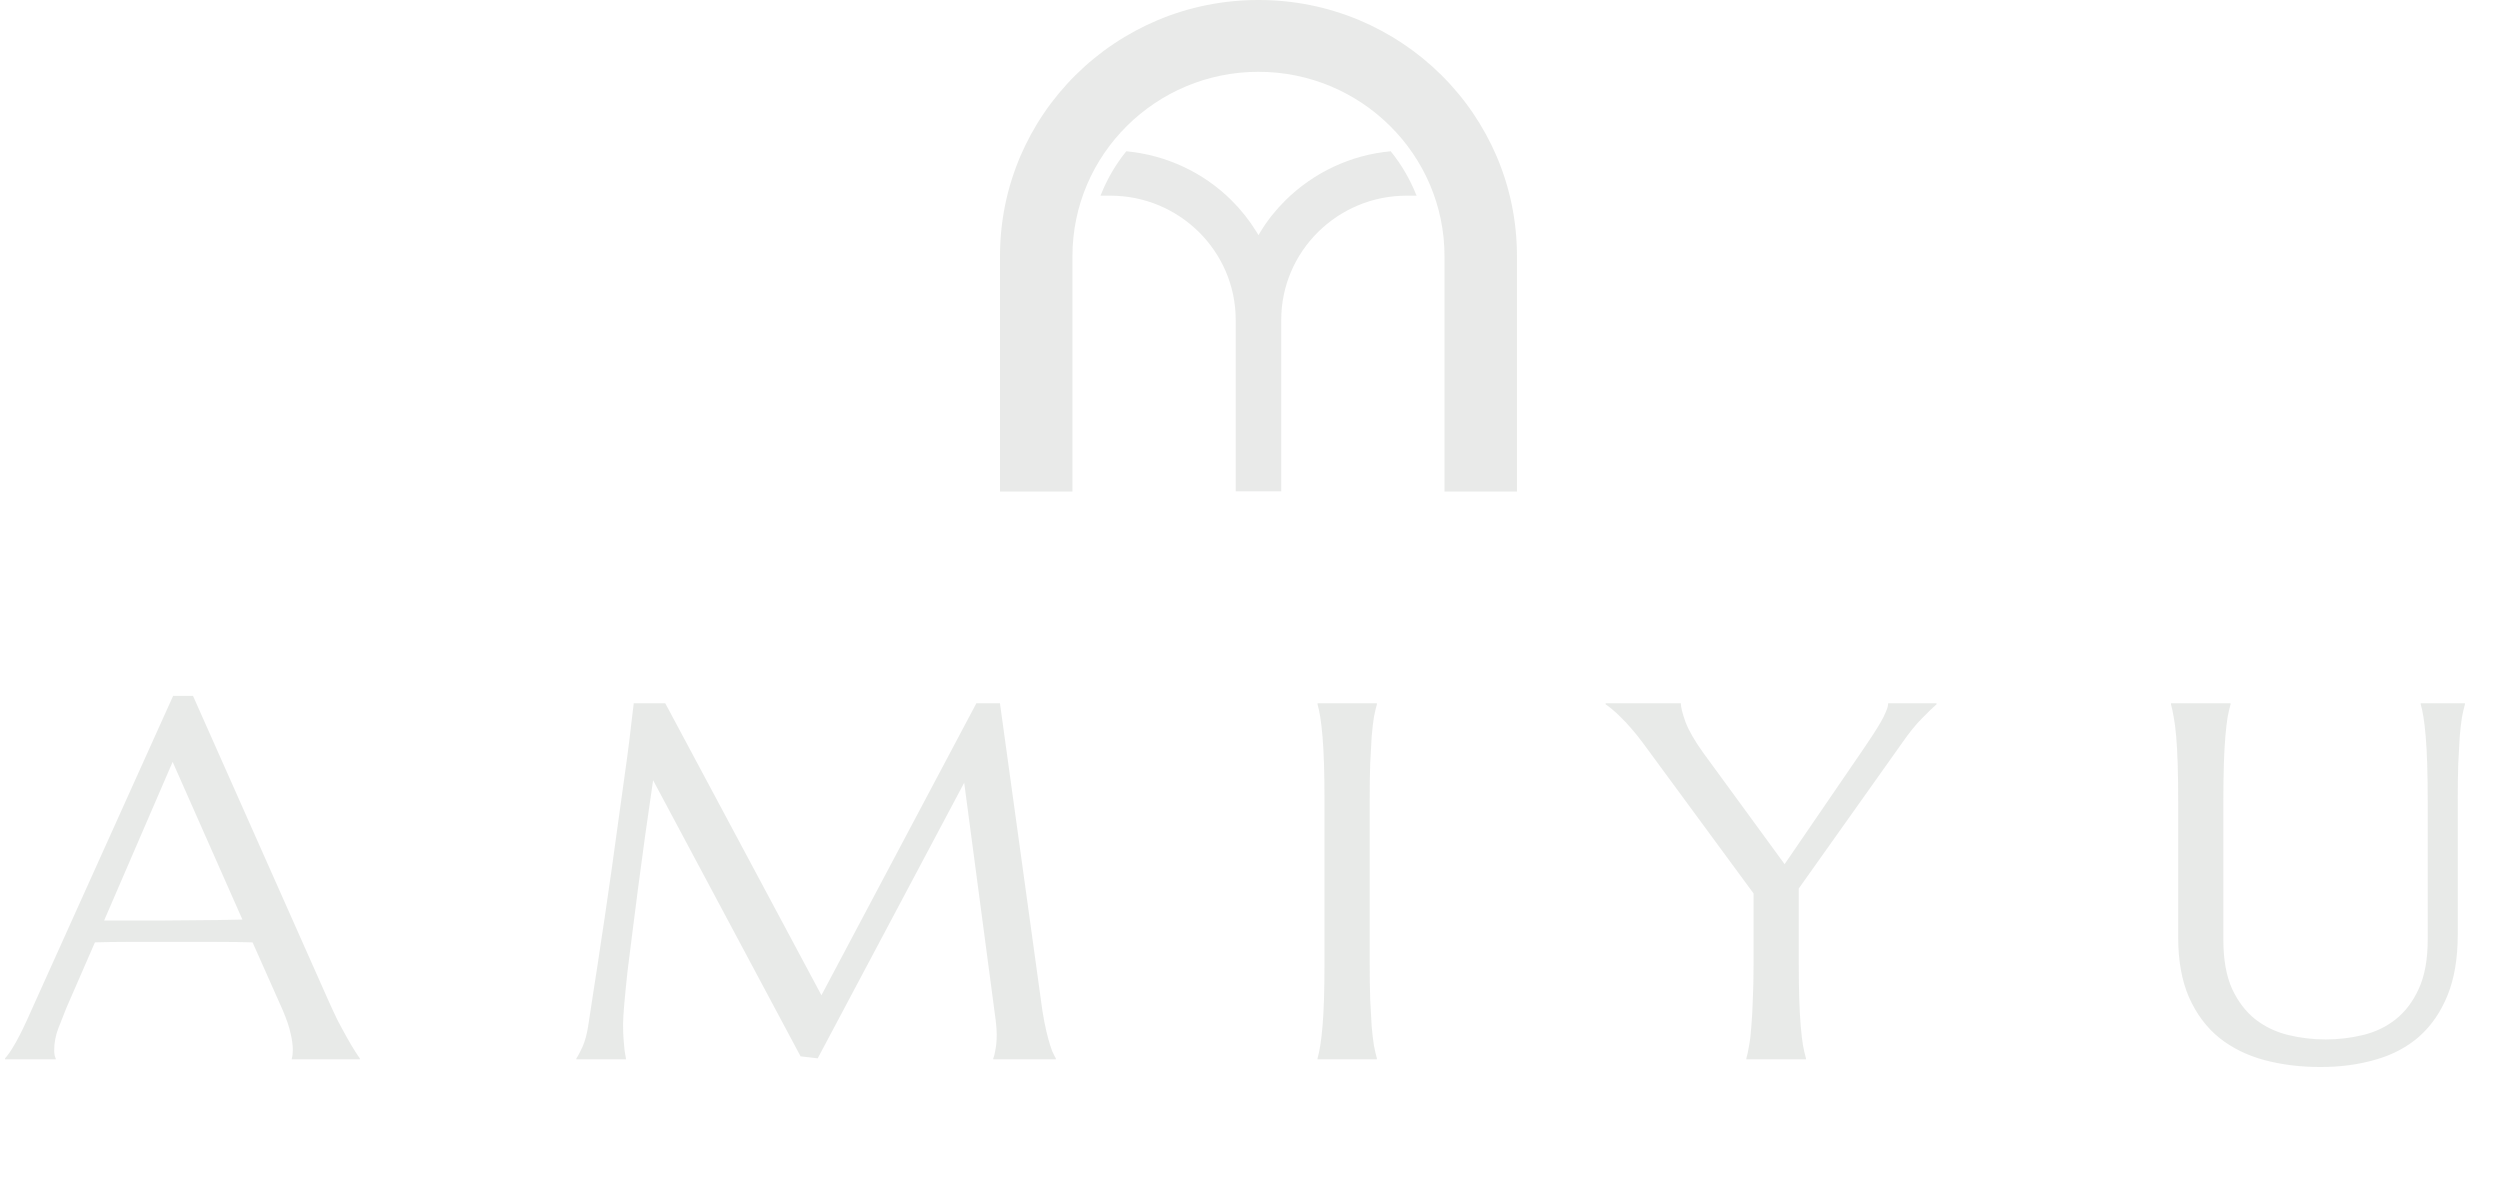 <svg width="295" height="142" viewBox="0 0 295 142" fill="none" xmlns="http://www.w3.org/2000/svg">
<path opacity="0.1" d="M34.434 125V124.883C34.473 124.785 34.502 124.639 34.522 124.443C34.541 124.248 34.551 124.072 34.551 123.916C34.551 123.311 34.463 122.646 34.287 121.924C34.131 121.182 33.818 120.264 33.35 119.17L29.805 111.201C28.711 111.162 27.256 111.143 25.439 111.143C23.623 111.143 21.66 111.143 19.551 111.143C18.008 111.143 16.514 111.143 15.068 111.143C13.643 111.143 12.354 111.162 11.201 111.201L7.832 118.936C7.539 119.658 7.227 120.449 6.895 121.309C6.562 122.168 6.396 123.037 6.396 123.916C6.396 124.17 6.416 124.385 6.455 124.561C6.494 124.717 6.533 124.824 6.572 124.883V125H0.596V124.883C0.947 124.512 1.387 123.857 1.914 122.92C2.441 121.963 3.018 120.771 3.643 119.346L20.43 82.109H22.773L38.682 117.91C39.053 118.75 39.434 119.57 39.824 120.371C40.234 121.152 40.615 121.855 40.967 122.48C41.318 123.105 41.631 123.633 41.904 124.062C42.178 124.492 42.363 124.766 42.461 124.883V125H34.434ZM15.449 108.623C16.582 108.623 17.744 108.623 18.936 108.623C20.127 108.604 21.289 108.594 22.422 108.594C23.574 108.574 24.678 108.564 25.732 108.564C26.787 108.545 27.744 108.525 28.604 108.506L20.371 89.902L12.285 108.623H15.449ZM68.014 124.883C68.228 124.57 68.473 124.111 68.746 123.506C69.019 122.881 69.234 122.1 69.391 121.162C69.606 119.795 69.84 118.262 70.094 116.562C70.367 114.844 70.641 113.047 70.914 111.172C71.207 109.297 71.49 107.383 71.764 105.43C72.057 103.457 72.33 101.523 72.584 99.629C72.857 97.715 73.111 95.879 73.346 94.121C73.6 92.344 73.824 90.723 74.019 89.258C74.215 87.793 74.371 86.523 74.488 85.449C74.625 84.356 74.723 83.535 74.781 82.988H78.502L96.93 117.441L115.211 82.988H117.994L122.799 117.793C122.936 118.887 123.082 119.824 123.238 120.605C123.395 121.387 123.551 122.061 123.707 122.627C123.863 123.174 124.01 123.633 124.146 124.004C124.303 124.355 124.449 124.648 124.586 124.883V125H117.203V124.883C117.301 124.668 117.389 124.316 117.467 123.828C117.564 123.34 117.613 122.754 117.613 122.07C117.613 121.816 117.604 121.562 117.584 121.309C117.564 121.035 117.535 120.742 117.496 120.43L113.775 92.363L96.49 124.883L94.469 124.648L77.066 92.07C76.383 96.699 75.787 100.977 75.279 104.902C75.064 106.582 74.85 108.262 74.635 109.941C74.42 111.602 74.225 113.154 74.049 114.6C73.893 116.045 73.766 117.324 73.668 118.438C73.57 119.531 73.522 120.342 73.522 120.869C73.522 121.533 73.541 122.119 73.58 122.627C73.619 123.135 73.658 123.564 73.697 123.916C73.756 124.326 73.814 124.688 73.873 125H68.014V124.883ZM155.471 124.883C155.588 124.473 155.695 123.965 155.793 123.359C155.891 122.754 155.979 122.002 156.057 121.104C156.135 120.205 156.193 119.141 156.232 117.91C156.271 116.66 156.291 115.205 156.291 113.545V94.473C156.291 92.812 156.271 91.367 156.232 90.137C156.193 88.887 156.135 87.812 156.057 86.914C155.979 85.996 155.891 85.234 155.793 84.629C155.695 84.023 155.588 83.516 155.471 83.106V82.988H162.473V83.106C162.355 83.516 162.238 84.023 162.121 84.629C162.023 85.234 161.936 85.996 161.857 86.914C161.799 87.812 161.74 88.887 161.682 90.137C161.643 91.367 161.623 92.812 161.623 94.473V113.545C161.623 115.205 161.643 116.66 161.682 117.91C161.74 119.141 161.799 120.205 161.857 121.104C161.936 122.002 162.023 122.754 162.121 123.359C162.238 123.965 162.355 124.473 162.473 124.883V125H155.471V124.883ZM212.254 104.844V113.545C212.254 115.205 212.273 116.66 212.312 117.91C212.352 119.141 212.41 120.205 212.488 121.104C212.566 122.002 212.654 122.754 212.752 123.359C212.869 123.965 212.986 124.473 213.104 124.883V125H206.072V124.883C206.189 124.473 206.297 123.965 206.395 123.359C206.512 122.754 206.6 122.002 206.658 121.104C206.736 120.205 206.795 119.141 206.834 117.91C206.893 116.66 206.922 115.205 206.922 113.545V105.43L193.826 87.617C193.377 87.012 192.928 86.455 192.479 85.947C192.049 85.439 191.639 85 191.248 84.629C190.857 84.238 190.506 83.916 190.193 83.662C189.881 83.408 189.637 83.223 189.461 83.106V82.988H198.338C198.338 83.438 198.523 84.18 198.895 85.215C199.285 86.231 199.979 87.432 200.975 88.818L210.584 101.973L219.988 88.232C220.32 87.744 220.652 87.246 220.984 86.738C221.316 86.231 221.619 85.742 221.893 85.273C222.166 84.805 222.381 84.375 222.537 83.984C222.713 83.594 222.801 83.262 222.801 82.988H228.514V83.106C228.084 83.477 227.508 84.033 226.785 84.775C226.062 85.498 225.281 86.465 224.441 87.676L212.254 104.844ZM286.469 94.473C286.469 92.812 286.449 91.367 286.41 90.137C286.371 88.887 286.312 87.812 286.234 86.914C286.156 85.996 286.068 85.234 285.971 84.629C285.873 84.023 285.766 83.516 285.648 83.106V82.988H290.863V83.106C290.746 83.516 290.629 84.023 290.512 84.629C290.414 85.234 290.326 85.996 290.248 86.914C290.189 87.812 290.131 88.887 290.072 90.137C290.033 91.367 290.014 92.812 290.014 94.473V110.293C290.014 113.086 289.613 115.469 288.812 117.441C288.012 119.414 286.898 121.035 285.473 122.305C284.047 123.555 282.338 124.463 280.346 125.029C278.354 125.615 276.176 125.908 273.812 125.908C271.449 125.908 269.242 125.635 267.191 125.088C265.16 124.541 263.383 123.662 261.859 122.451C260.355 121.221 259.174 119.639 258.314 117.705C257.455 115.752 257.025 113.379 257.025 110.586V94.473C257.025 92.812 257.006 91.367 256.967 90.137C256.928 88.887 256.869 87.812 256.791 86.914C256.713 85.996 256.615 85.234 256.498 84.629C256.4 84.023 256.293 83.516 256.176 83.106V82.988H263.207V83.106C263.09 83.516 262.973 84.023 262.855 84.629C262.758 85.234 262.67 85.996 262.592 86.914C262.514 87.812 262.455 88.887 262.416 90.137C262.377 91.367 262.357 92.812 262.357 94.473V110.908C262.357 113.232 262.699 115.156 263.383 116.68C264.086 118.184 265.004 119.385 266.137 120.283C267.27 121.162 268.559 121.777 270.004 122.129C271.449 122.48 272.924 122.656 274.428 122.656C275.932 122.656 277.406 122.48 278.852 122.129C280.297 121.777 281.576 121.162 282.689 120.283C283.822 119.385 284.73 118.184 285.414 116.68C286.117 115.156 286.469 113.232 286.469 110.908V94.473Z" fill="#1C2B1A"/>
<g opacity="0.1">
<path d="M179 58H170.452V30.231C170.452 18.232 160.606 8.473 148.5 8.473C136.394 8.473 126.548 18.232 126.548 30.231V58H118V30.231C118 26.15 118.806 22.202 120.394 18.453C121.938 14.86 124.131 11.622 126.928 8.85C129.726 6.077 132.993 3.904 136.618 2.373C140.377 0.798 144.383 0 148.5 0C152.617 0 156.601 0.798 160.382 2.373C164.007 3.904 167.274 6.077 170.072 8.85C172.869 11.622 175.062 14.86 176.606 18.453C178.194 22.18 179 26.15 179 30.231V58Z" fill="#1C2B1A"/>
<path d="M167.117 23C166.379 21.159 165.394 19.451 164.141 17.899V17.855H164.074C159.42 18.276 155.034 20.339 151.699 23.621C150.581 24.73 149.574 25.972 148.768 27.303L148.5 27.747L148.231 27.303C147.403 25.972 146.418 24.73 145.3 23.621C141.988 20.339 137.602 18.298 132.947 17.855H132.903L132.88 17.877C131.627 19.429 130.643 21.137 129.904 22.978L129.859 23.089H131.023C139.191 23.089 145.814 29.676 145.814 37.75V57.978H151.185V37.75C151.185 29.654 157.831 23.089 165.976 23.089H167.162L167.117 22.978V23Z" fill="#1C2B1A"/>
</g>
</svg>
